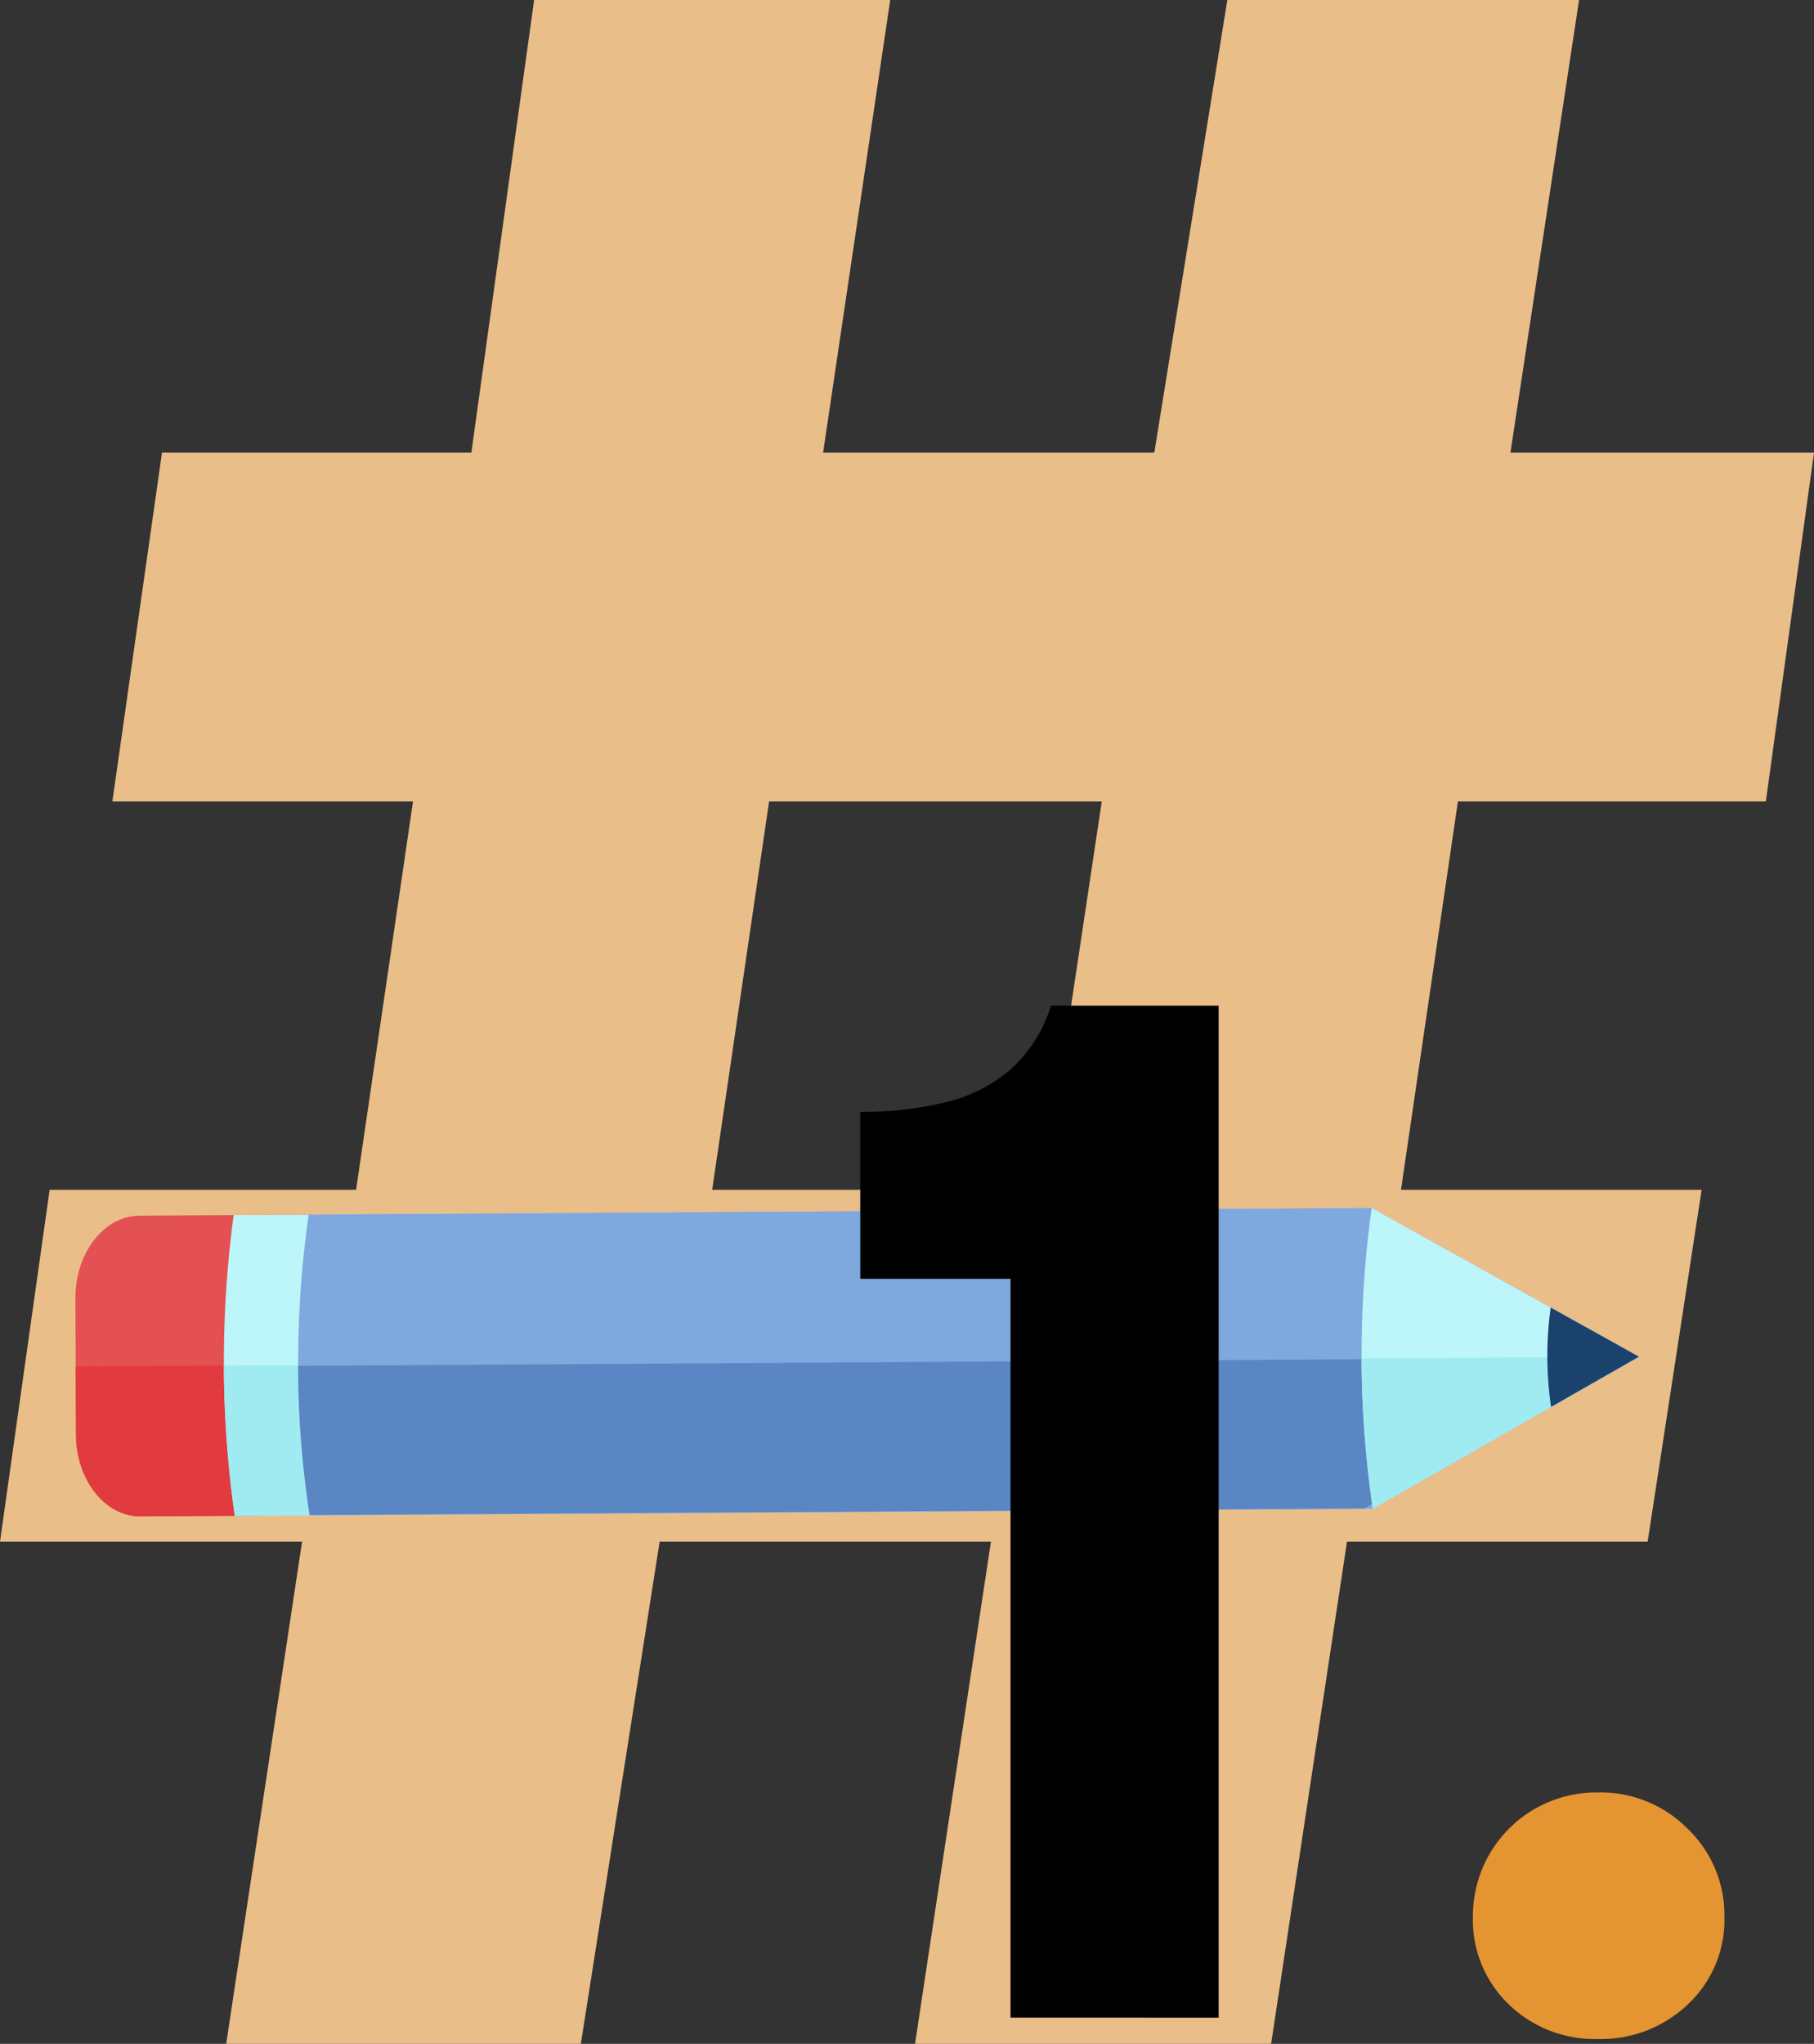 <svg id="obiettivi_icon" xmlns="http://www.w3.org/2000/svg" xmlns:xlink="http://www.w3.org/1999/xlink" width="139.124" height="156.697" viewBox="0 0 139.124 156.697">
  <rect x="0" y="0" width="139.124" height="156.697" fill="#333333" stroke="none"/>
  <defs>
    <clipPath id="clip-path">
      <rect id="Rettangolo_1081" data-name="Rettangolo 1081" width="139.124" height="156.697" fill="none"/>
    </clipPath>
  </defs>
  <path id="Tracciato_2802" data-name="Tracciato 2802" d="M58.985,61.448H84.5L80.027,91.22H54.62ZM94.13,0l-5.6,34.7H63.127L68.276,0H40.964L36.152,34.7H12.424L8.618,61.448H31.675L27.31,91.22H3.806L0,118.195H23.169l-5.821,38.5h27.2l6.044-38.5H76l-5.821,38.5H97.488l5.819-38.5h23.058l4.141-26.975H107.449l4.365-29.772h23.617l3.693-26.75H115.843L121.105,0Z" fill="#eabe89"/>
  <g id="Raggruppa_1658" data-name="Raggruppa 1658">
    <g id="Raggruppa_1657" data-name="Raggruppa 1657" clip-path="url(#clip-path)">
      <path id="Tracciato_2803" data-name="Tracciato 2803" d="M122.554,156.324a9.442,9.442,0,0,1-6.845-2.66,8.949,8.949,0,0,1-2.744-6.706,9.464,9.464,0,0,1,9.589-9.533,9.379,9.379,0,0,1,6.9,2.8,9.181,9.181,0,0,1,2.8,6.734,8.86,8.86,0,0,1-2.8,6.706,9.635,9.635,0,0,1-6.9,2.66" fill="#e59432"/>
      <path id="Tracciato_2804" data-name="Tracciato 2804" d="M105.291,115.673,125.7,104.015l-20.5-11.4-94.52.589c-2.706.017-4.908,2.861-4.895,6.32L5.827,110c.015,3.457,2.238,6.275,4.942,6.258Z" fill="#e45152" fill-rule="evenodd"/>
      <path id="Tracciato_2805" data-name="Tracciato 2805" d="M105.291,115.673,125.7,104.015l-21.272.133-98.623.614L5.827,110c.013,3.458,2.238,6.275,4.941,6.257Z" fill="#e13a3f" fill-rule="evenodd"/>
      <path id="Tracciato_2806" data-name="Tracciato 2806" d="M105.291,115.673,125.7,104.015l-20.5-11.4-87.28.545a84.325,84.325,0,0,0,.088,23.058Z" fill="#bdf6fa" fill-rule="evenodd"/>
      <path id="Tracciato_2807" data-name="Tracciato 2807" d="M105.291,115.673,125.7,104.015l-21.272.133-87.255.545a81.21,81.21,0,0,0,.836,11.525Z" fill="#a0ebf1" fill-rule="evenodd"/>
      <path id="Tracciato_2808" data-name="Tracciato 2808" d="M105.291,115.673,125.7,104.015l-20.5-11.4-81.526.508a78.81,78.81,0,0,0,.086,23.06Z" fill="#7ea8de" fill-rule="evenodd"/>
      <path id="Tracciato_2809" data-name="Tracciato 2809" d="M104.638,115.648l20.25-11.566-21.105.13-80.92.506a74.6,74.6,0,0,0,.883,11.433Z" fill="#5a87c4" fill-rule="evenodd"/>
      <path id="Tracciato_2810" data-name="Tracciato 2810" d="M105.291,115.673,125.7,104.015l-20.5-11.4a81.754,81.754,0,0,0,.088,23.058" fill="#bdf6fa" fill-rule="evenodd"/>
      <path id="Tracciato_2811" data-name="Tracciato 2811" d="M105.29,115.672,125.7,104.015l-21.273.133a80.59,80.59,0,0,0,.861,11.524" fill="#a0ebf1" fill-rule="evenodd"/>
      <path id="Tracciato_2812" data-name="Tracciato 2812" d="M118.958,107.866l6.744-3.852-6.772-3.767a27.01,27.01,0,0,0,.028,7.619" fill="#1b426d" fill-rule="evenodd"/>
      <path id="Tracciato_2813" data-name="Tracciato 2813" d="M77.5,154.686V98.044H65.977v-12.8a26.744,26.744,0,0,0,6.594-.748,11.811,11.811,0,0,0,4.961-2.522A11.034,11.034,0,0,0,80.608,77.1H93.466v77.591Z"/>
    </g>
  </g>
</svg>
